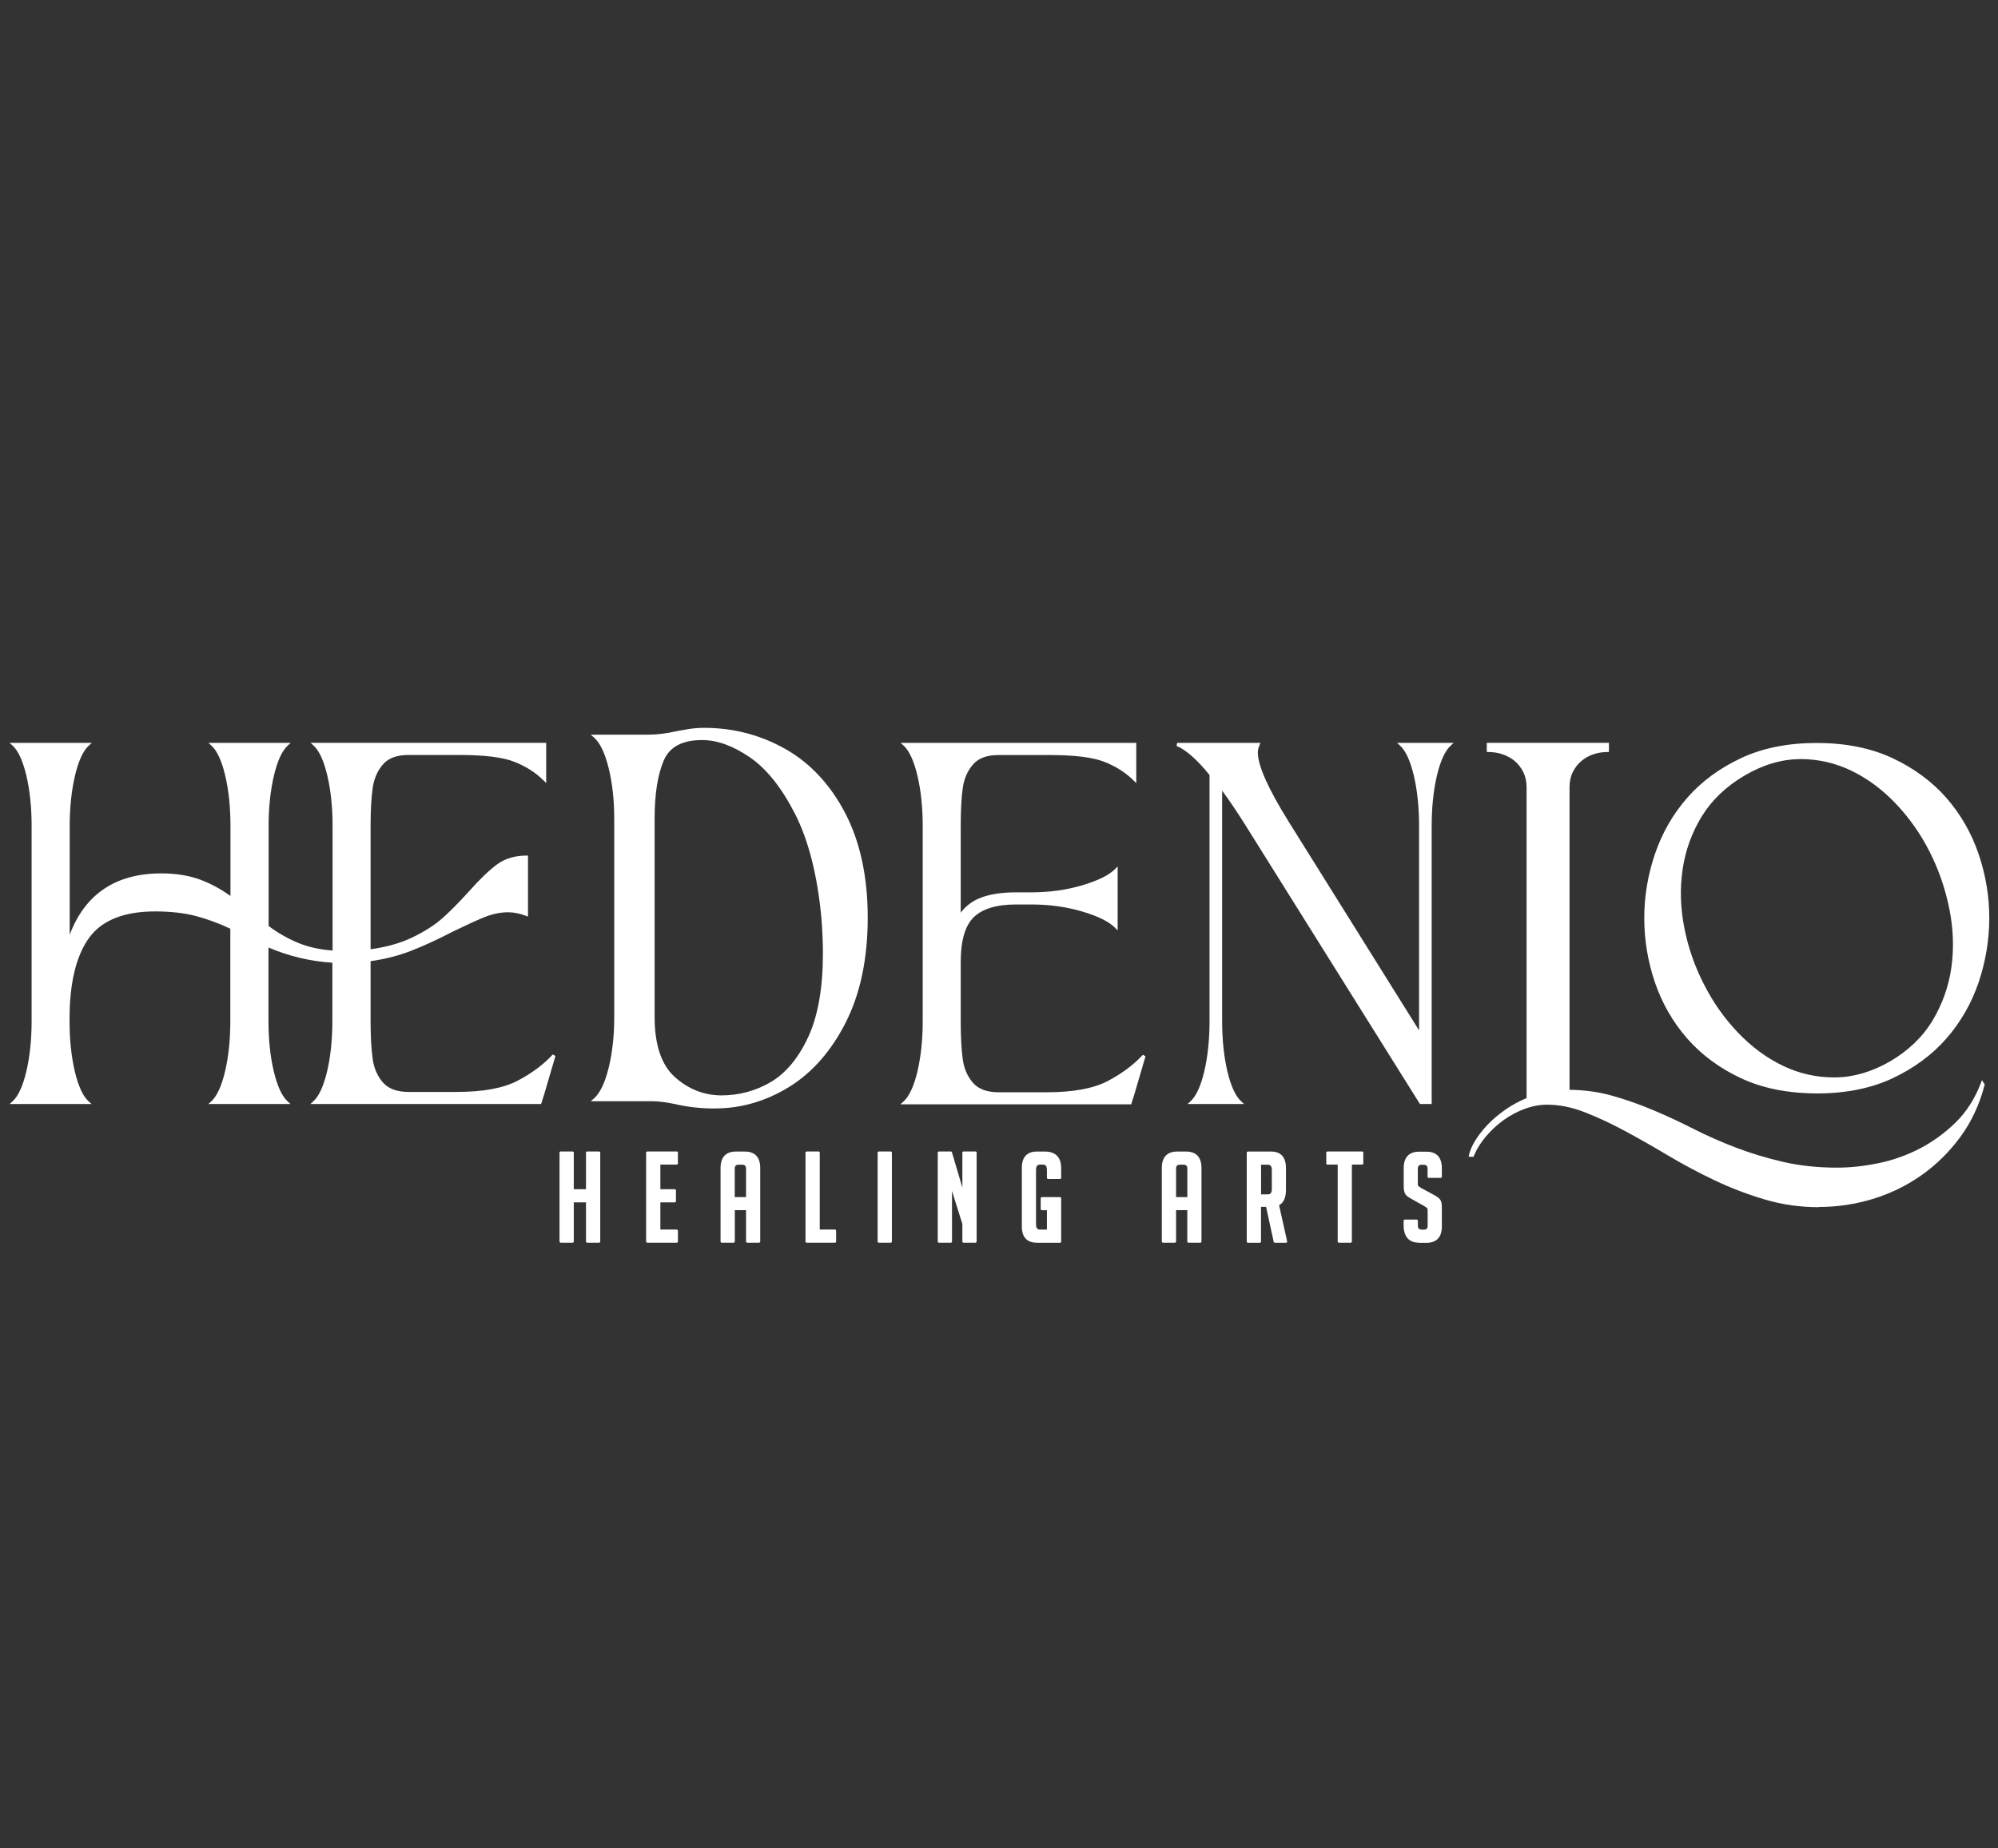 <?xml version="1.0" encoding="UTF-8"?>
<svg id="Layer_1" data-name="Layer 1" xmlns="http://www.w3.org/2000/svg" version="1.1" viewBox="0 0 302.74 280">
  <rect x="0" y="0" width="302.74" height="280" fill="#333333" stroke="none"/>
  <defs>
    <style>
      .cls-1 {
        fill: #fff;
        stroke-width: 0px;
      }
    </style>
  </defs>
  <path class="cls-1" d="M215.01,188.27c-1.06,0-2.33-.46-2.33-2.65v-.67c0-.1.08-.18.18-.18h1.8c.1,0,.18.08.18.18v.73c0,.43.19.61.63.61h.32c.26,0,.53-.07.53-.61v-2.29c0-.26-.06-.35-.09-.37-.09-.08-.25-.19-.46-.32l-1.7-.95c-.39-.21-.66-.38-.84-.52-.19-.16-.34-.36-.42-.61-.08-.24-.12-.54-.12-.91v-2.75c0-1.62.81-2.48,2.33-2.48h1.12c1.53,0,2.33.86,2.33,2.48v1.31c0,.1-.08.18-.18.18h-1.8c-.1,0-.18-.08-.18-.18v-1.18c0-.44-.18-.63-.61-.63h-.28c-.41,0-.59.19-.59.63v2.23c0,.27.06.35.09.37.09.08.25.19.46.32l1.7.91c.39.22.66.39.82.51.18.13.32.3.42.49.1.2.15.54.15,1.05v2.87c0,1.6-.81,2.45-2.35,2.45h-1.11ZM202.87,188.27c-.1,0-.18-.08-.18-.18v-11.65h-1.55c-.1,0-.18-.08-.18-.18v-1.63c0-.1.08-.18.18-.18h5.25c.1,0,.18.08.18.18v1.63c0,.1-.08.18-.18.18h-1.55v11.65c0,.1-.08.18-.18.18h-1.8ZM193.16,188.27c-.08,0-.16-.06-.17-.14l-1.15-5.29h-.77v5.26c0,.1-.08.18-.18.18h-1.8c-.1,0-.18-.08-.18-.18v-13.46c0-.1.08-.18.18-.18h3.52c1.47,0,2.24.86,2.24,2.48v3.32c0,1.17-.35,1.96-1.04,2.33l1.22,5.47c.01.05,0,.11-.03.15-.03.04-.09.07-.14.07h-1.71ZM192.08,180.95c.29,0,.63-.09.63-.8v-2.9c0-.71-.34-.8-.63-.8h-1v4.5h1ZM180.08,188.27c-.1,0-.18-.08-.18-.18v-4.75h-1.7v4.75c0,.1-.08.18-.18.18h-1.8c-.1,0-.18-.08-.18-.18v-11.15c0-1.62.81-2.48,2.33-2.48h1.35c1.53,0,2.33.86,2.33,2.48v11.15c0,.1-.08.18-.18.18h-1.8ZM179.91,181.36v-4.3c0-.43-.18-.61-.61-.61h-.49c-.43,0-.61.18-.61.61v4.3h1.7ZM157.09,188.27c-1.48,0-2.26-.85-2.26-2.45v-8.88c0-1.62.78-2.48,2.26-2.48h1.24c1.61,0,2.46.87,2.46,2.52v1.46c0,.1-.08.18-.18.18h-1.8c-.1,0-.18-.08-.18-.18v-1.2c0-.71-.32-.8-.59-.8h-.45c-.28,0-.61.09-.61.8v8.25c0,.71.33.8.61.8h1.04v-2.94h-.76c-.1,0-.18-.08-.18-.18v-1.63c0-.1.08-.18.18-.18h2.74c.1,0,.18.08.18.18v6.56c0,.1-.08.18-.18.18h-3.52ZM146,188.27c-.1,0-.18-.08-.18-.18v-2.65l-1.57-5v7.65c0,.1-.08.18-.18.18h-1.8c-.1,0-.18-.08-.18-.18v-13.46c0-.1.08-.18.18-.18h1.8c.08,0,.15.05.17.13l1.58,5.33v-5.28c0-.1.08-.18.18-.18h1.8c.1,0,.18.08.18.18v13.46c0,.1-.08.18-.18.18h-1.8ZM133.16,188.27c-.1,0-.18-.08-.18-.18v-13.46c0-.1.08-.18.18-.18h1.8c.1,0,.18.08.18.18v13.46c0,.1-.08.18-.18.18h-1.8ZM122.23,188.27c-.1,0-.18-.08-.18-.18v-13.46c0-.1.08-.18.18-.18h1.8c.1,0,.18.08.18.18v11.65h2.3c.1,0,.18.08.18.18v1.63c0,.1-.08.18-.18.18h-4.27ZM113.22,188.27c-.1,0-.18-.08-.18-.18v-4.75h-1.7v4.75c0,.1-.08.18-.18.18h-1.8c-.1,0-.18-.08-.18-.18v-11.15c0-1.62.81-2.48,2.33-2.48h1.35c1.53,0,2.33.86,2.33,2.48v11.15c0,.1-.08.18-.18.18h-1.8ZM113.04,181.36v-4.3c0-.43-.18-.61-.61-.61h-.49c-.43,0-.61.18-.61.61v4.3h1.7ZM98.08,188.27c-.1,0-.18-.08-.18-.18v-13.46c0-.1.08-.18.18-.18h4.46c.1,0,.18.08.18.18v1.63c0,.1-.08.18-.18.18h-2.48v3.73h2.18c.1,0,.18.08.18.18v1.63c0,.1-.08.18-.18.18h-2.18v4.12h2.48c.1,0,.18.08.18.18v1.63c0,.1-.08.18-.18.18h-4.46ZM88.97,188.27c-.1,0-.18-.08-.18-.18v-5.93h-1.85v5.93c0,.1-.08.18-.18.18h-1.8c-.1,0-.18-.08-.18-.18v-13.46c0-.1.08-.18.18-.18h1.8c.1,0,.18.08.18.18v5.54h1.85v-5.54c0-.1.08-.18.18-.18h1.8c.1,0,.18.08.18.18v13.46c0,.1-.08.18-.18.18h-1.8Z"/>
  <path class="cls-1" d="M275.61,182.89c-2.84,0-5.61-.39-8.22-1.17-2.6-.77-5.14-1.74-7.56-2.89-2.41-1.14-4.77-2.4-7.03-3.74-2.26-1.35-4.46-2.6-6.54-3.72-2.09-1.13-4.15-2.09-6.12-2.86-1.95-.76-3.88-1.15-5.71-1.15-1.12,0-2.26.21-3.39.63-1.14.42-2.22.99-3.22,1.71-.99.72-1.9,1.56-2.69,2.5-.78.93-1.39,1.91-1.8,2.9l-.06.15h-.74l.06-.28c.12-.59.42-1.3.89-2.09.47-.79,1.1-1.6,1.87-2.43.77-.82,1.72-1.62,2.82-2.39.96-.66,2.02-1.23,3.14-1.7v-47.1c0-.85-.17-1.62-.49-2.28-.33-.66-.76-1.22-1.29-1.67-.53-.45-1.15-.79-1.85-1.03-.7-.24-1.43-.35-2.16-.35h-.24v-1.39h18.51v1.39h-.24c-.74,0-1.45.12-2.13.35-.68.23-1.29.58-1.82,1.03-.53.44-.96,1.01-1.29,1.67-.33.66-.49,1.42-.49,2.28v45.85c2.26.02,4.43.32,6.46.89,2.08.59,4.17,1.32,6.2,2.18,2.02.85,4.09,1.81,6.13,2.85,2.03,1.03,4.19,1.98,6.41,2.83,2.22.85,4.61,1.57,7.12,2.16,2.5.58,5.26.88,8.22.88,1.96,0,4.06-.22,6.24-.67,2.17-.44,4.28-1.19,6.26-2.21,1.98-1.02,3.81-2.36,5.46-3.96,1.63-1.6,2.92-3.61,3.82-5.97l.17-.45.42.67-.03.1c-.77,2.95-2.01,5.6-3.69,7.87-1.67,2.27-3.66,4.22-5.91,5.8-2.25,1.58-4.74,2.78-7.39,3.58-2.65.8-5.38,1.2-8.11,1.2ZM108.36,167.94c-2.16,0-4.23-.23-6.15-.69-1.37-.27-2.47-.41-3.26-.41h-9.44l.48-.42c.91-.79,1.66-2.33,2.22-4.59.57-2.29.86-4.89.86-7.74v-30.04c0-2.85-.29-5.46-.86-7.74-.56-2.25-1.31-3.8-2.22-4.59l-.48-.42h8.84c1.23,0,2.66-.18,4.24-.54.26-.05.79-.14,1.59-.28.81-.14,1.66-.21,2.52-.21,4.44,0,8.59,1.09,12.35,3.23,3.76,2.14,6.81,5.43,9.05,9.75,2.24,4.32,3.38,9.63,3.38,15.78s-1.11,11.47-3.3,15.81c-2.19,4.35-5.08,7.65-8.59,9.82-3.51,2.17-7.29,3.27-11.23,3.27ZM106.4,112.12c-3.03,0-4.94,1.02-5.84,3.12-.91,2.14-1.37,5.08-1.37,8.74v30.11c0,4.22,1.04,7.28,3.08,9.1,2.05,1.83,4.43,2.76,7.07,2.76s5.23-.69,7.52-2.06c2.28-1.37,4.17-3.67,5.63-6.84,1.46-3.19,2.2-7.42,2.2-12.58,0-1.68-.08-3.5-.23-5.41-.6-6.4-1.93-11.68-3.96-15.69-2.03-4-4.35-6.91-6.88-8.64-2.53-1.73-4.96-2.61-7.2-2.61ZM215.15,167.26l-26.6-42.5c-1.26-1.99-2.39-3.66-3.37-4.97v34.91c0,2.81.27,5.38.8,7.63.53,2.22,1.23,3.74,2.08,4.52l.45.41h-8.57l.45-.41c.85-.78,1.55-2.3,2.08-4.52.53-2.25.8-4.82.8-7.63v-37.29c-1.92-2.36-3.6-3.84-5-4.4l.09-.46h12.63l-.14.33c-.18.42-.26.8-.26,1.13,0,1.98,1.58,5.51,4.69,10.5l19.74,31.59v-30.99c0-2.81-.27-5.38-.8-7.63-.53-2.22-1.23-3.74-2.08-4.52l-.45-.41h8.57l-.45.41c-.85.78-1.55,2.3-2.08,4.52-.53,2.25-.8,4.82-.8,7.63v42.15h-1.78ZM136.48,167.26l.45-.41c.85-.78,1.55-2.3,2.08-4.52.53-2.25.8-4.82.8-7.63v-29.59c0-2.81-.27-5.37-.81-7.63-.53-2.22-1.23-3.74-2.08-4.52l-.45-.41h35.7v6.09l-.41-.4c-1.19-1.19-2.69-2.14-4.43-2.82-1.75-.69-4.52-1.03-8.24-1.03h-7.83c-1.71,0-2.99.47-3.81,1.41-.84.95-1.36,2.15-1.57,3.57-.21,1.45-.31,3.39-.31,5.76v13.15c.74-1,1.72-1.75,2.92-2.23,1.43-.57,3.27-.86,5.45-.86h2.33c2.74,0,5.34-.36,7.73-1.07,2.37-.71,4.03-1.53,4.94-2.44l.41-.41v9.68l-.41-.41c-.91-.91-2.57-1.74-4.94-2.44-2.39-.71-4.99-1.07-7.73-1.07h-2.33c-2.93,0-5.08.65-6.4,1.93-1.31,1.28-1.97,3.56-1.97,6.77v9.01c0,2.37.11,4.31.31,5.76.2,1.42.73,2.62,1.57,3.57.82.93,2.12,1.41,3.88,1.41h7.27c3.99,0,7.09-.57,9.24-1.7,2.15-1.13,3.95-2.47,5.33-3.98l.4.23-1.69,5.76-.48,1.52h-34.94ZM47.03,167.26l.45-.41c.85-.78,1.55-2.3,2.08-4.52.53-2.25.8-4.82.8-7.63v-8.85c-3.3-.2-6.55-.97-9.68-2.3v11.15c0,2.81.27,5.38.81,7.63.53,2.22,1.23,3.74,2.08,4.52l.45.41h-12.45l.45-.41c.85-.78,1.55-2.3,2.08-4.52.53-2.25.8-4.82.8-7.63v-14c-1.73-.82-3.48-1.46-5.22-1.92-1.78-.47-3.86-.7-6.18-.7-4.74,0-8.12,1.37-10.04,4.06-1.94,2.72-2.92,6.83-2.92,12.22v.34c0,2.81.27,5.38.8,7.63.53,2.22,1.23,3.74,2.08,4.52l.46.41H1.46l.45-.41c.85-.78,1.55-2.3,2.08-4.52.53-2.25.8-4.82.8-7.63v-29.59c0-2.81-.27-5.38-.8-7.63-.53-2.22-1.23-3.74-2.08-4.52l-.45-.41h12.45l-.46.41c-.85.78-1.55,2.3-2.08,4.52-.53,2.25-.81,4.82-.81,7.63v16.5c2.33-6.17,6.99-9.29,13.87-9.29,2.23,0,4.23.32,5.94.96,1.57.59,3.1,1.41,4.55,2.46v-10.63c0-2.81-.27-5.38-.8-7.63-.53-2.22-1.23-3.74-2.08-4.52l-.45-.41h12.45l-.45.41c-.85.78-1.55,2.3-2.08,4.52-.53,2.25-.81,4.82-.81,7.63v15.18c1.45,1.08,2.97,1.94,4.51,2.57,1.5.62,3.24,1,5.18,1.15v-18.91c0-2.81-.27-5.38-.8-7.63-.53-2.22-1.23-3.74-2.08-4.52l-.45-.41h35.7v6.09l-.41-.4c-1.19-1.19-2.69-2.14-4.43-2.82-1.75-.69-4.52-1.03-8.24-1.03h-7.83c-1.71,0-2.99.47-3.81,1.41-.84.95-1.36,2.15-1.57,3.57-.21,1.45-.32,3.39-.32,5.76v18.69c2.39-.32,4.51-.92,6.29-1.77,1.85-.89,3.39-1.87,4.57-2.91,1.18-1.04,2.54-2.42,4.04-4.08,1.65-1.85,3.08-3.23,4.27-4.1,1.21-.88,2.71-1.33,4.44-1.33h.24v9.24l-.32-.12c-.96-.35-1.86-.53-2.67-.53-1.14,0-2.31.23-3.48.69-1.18.47-2.8,1.21-4.82,2.19-2.35,1.22-4.5,2.21-6.4,2.95-1.86.73-3.93,1.26-6.16,1.58v9.07c0,2.37.11,4.31.32,5.76.2,1.42.73,2.62,1.57,3.57.82.93,2.12,1.41,3.88,1.41h7.27c3.99,0,7.09-.57,9.24-1.7,2.15-1.13,3.95-2.47,5.33-3.98l.4.23-1.69,5.76-.48,1.52h-34.94ZM275.28,165.65c-4.34,0-8.19-.77-11.44-2.28-3.25-1.51-6-3.54-8.18-6.02-2.17-2.48-3.82-5.34-4.9-8.51-1.08-3.17-1.62-6.45-1.62-9.76s.55-6.54,1.62-9.7c1.08-3.17,2.72-6.04,4.9-8.52,2.17-2.48,4.93-4.5,8.18-6.02,3.25-1.52,7.1-2.28,11.44-2.28s8.19.77,11.44,2.28c3.25,1.52,6,3.54,8.18,6.02,2.17,2.48,3.82,5.34,4.9,8.52,1.08,3.17,1.62,6.43,1.62,9.7s-.55,6.6-1.62,9.76c-1.08,3.17-2.73,6.04-4.9,8.52-2.18,2.48-4.93,4.5-8.18,6.02-3.25,1.52-7.1,2.28-11.44,2.28ZM272.67,115.01c-2.76.02-5.57.86-8.35,2.5-2.79,1.64-4.96,3.72-6.47,6.18-1.51,2.47-2.48,5.17-2.9,8.04-.42,2.87-.33,5.85.26,8.84.59,3,1.59,5.89,2.99,8.58,1.36,2.7,3.1,5.16,5.16,7.31,2.06,2.15,4.35,3.84,6.82,5.02,2.42,1.16,5.02,1.75,7.74,1.75h.14c2.76-.02,5.57-.84,8.35-2.44,2.78-1.64,4.95-3.73,6.43-6.21,1.49-2.49,2.44-5.19,2.84-8.04.4-2.85.29-5.83-.31-8.84-.61-3.02-1.6-5.92-2.97-8.62-1.36-2.7-3.09-5.16-5.13-7.31-2.04-2.15-4.32-3.84-6.77-5.02-2.41-1.16-5-1.75-7.71-1.75h-.14Z"/>
</svg>